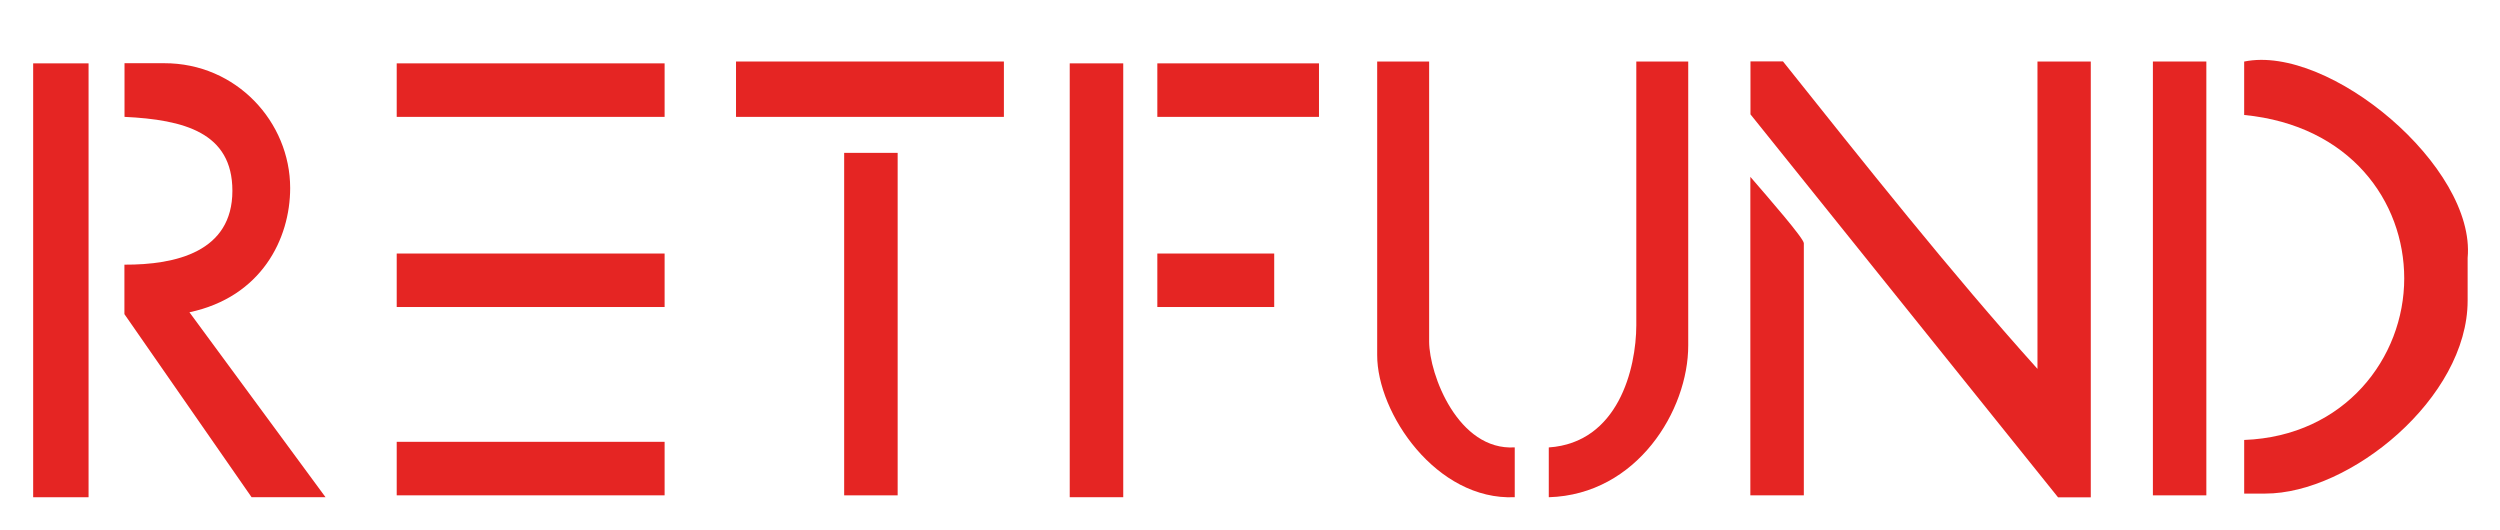 <?xml version="1.0" encoding="utf-8"?>
<!-- Generator: Adobe Illustrator 16.0.0, SVG Export Plug-In . SVG Version: 6.00 Build 0)  -->
<!DOCTYPE svg PUBLIC "-//W3C//DTD SVG 1.1//EN" "http://www.w3.org/Graphics/SVG/1.1/DTD/svg11.dtd">
<svg version="1.1" id="Layer_1" xmlns="http://www.w3.org/2000/svg" xmlns:xlink="http://www.w3.org/1999/xlink" x="0px" y="0px"
	 width="165px" height="35px" viewBox="0 0 165 35" enable-background="new 0 0 165 35" xml:space="preserve">
<g>
	<defs>
		<rect id="SVGID_1_" x="-13.644" y="-44" width="186.685" height="132"/>
	</defs>
	<clipPath id="SVGID_2_">
		<use xlink:href="#SVGID_1_"  overflow="visible"/>
	</clipPath>
	<rect x="48.577" y="4.06" clip-path="url(#SVGID_2_)" fill="#E52523" width="17.68" height="3.654"/>
	<path clip-path="url(#SVGID_2_)" fill="#E52523" d="M90.894,4.06h3.429v18.485c0.009,2.183,1.912,7.212,5.65,6.982v3.288
		c-5.179,0.232-9.087-5.552-9.079-9.381V4.06z"/>
	<path clip-path="url(#SVGID_2_)" fill="#E52523" d="M107.996,4.06h3.427v18.729c0.011,4.275-3.37,9.858-9.204,10.028v-3.286
		c4.581-0.313,5.769-5.189,5.777-8.066V4.06z"/>
	<path clip-path="url(#SVGID_2_)" fill="#E52523" d="M115.531,4.053h2.145c5.263,6.594,11.058,13.912,16.797,20.293V4.061h3.519
		v28.761h-2.162L115.531,7.547V4.053z"/>
	<rect x="142.091" y="4.06" clip-path="url(#SVGID_2_)" fill="#E52523" width="3.528" height="28.633"/>
	<path clip-path="url(#SVGID_2_)" fill="#E52523" d="M148.115,4.063c5.603-1.158,15.302,6.951,14.749,12.962v2.813
		c0,6.429-7.766,12.748-13.364,12.738h-1.384v-3.539c6.655-0.249,10.563-5.432,10.563-10.662c0-5.091-3.573-10.106-10.564-10.787
		V4.063z"/>
	<rect x="2.189" y="4.182" clip-path="url(#SVGID_2_)" fill="#E52523" width="3.656" height="28.636"/>
	<path clip-path="url(#SVGID_2_)" fill="#E52523" d="M8.218,4.172h2.613c4.783-0.01,8.32,3.896,8.32,8.237
		c0,3.368-1.908,7.194-6.648,8.201l8.98,12.203h-4.881L8.211,20.732v-3.264c3.391,0.014,7.127-0.847,7.127-4.876
		c0-3.846-3.188-4.691-7.12-4.879V4.172z"/>
	<rect x="26.183" y="4.182" clip-path="url(#SVGID_2_)" fill="#E52523" width="17.681" height="3.532"/>
	<rect x="70.602" y="4.182" clip-path="url(#SVGID_2_)" fill="#E52523" width="3.532" height="28.634"/>
	<rect x="76.384" y="4.182" clip-path="url(#SVGID_2_)" fill="#E52523" width="10.669" height="3.532"/>
	<rect x="55.715" y="10.089" clip-path="url(#SVGID_2_)" fill="#E52523" width="3.53" height="22.604"/>
	<path clip-path="url(#SVGID_2_)" fill="#E52523" d="M115.523,11.672c1.187,1.375,3.538,4.072,3.53,4.381v16.639h-3.53V11.672z"/>
	<rect x="26.183" y="16.733" clip-path="url(#SVGID_2_)" fill="#E52523" width="17.681" height="3.53"/>
	<rect x="76.384" y="16.733" clip-path="url(#SVGID_2_)" fill="#E52523" width="7.714" height="3.53"/>
	<rect x="26.183" y="29.16" clip-path="url(#SVGID_2_)" fill="#E52523" width="17.681" height="3.532"/>
</g>
</svg>
